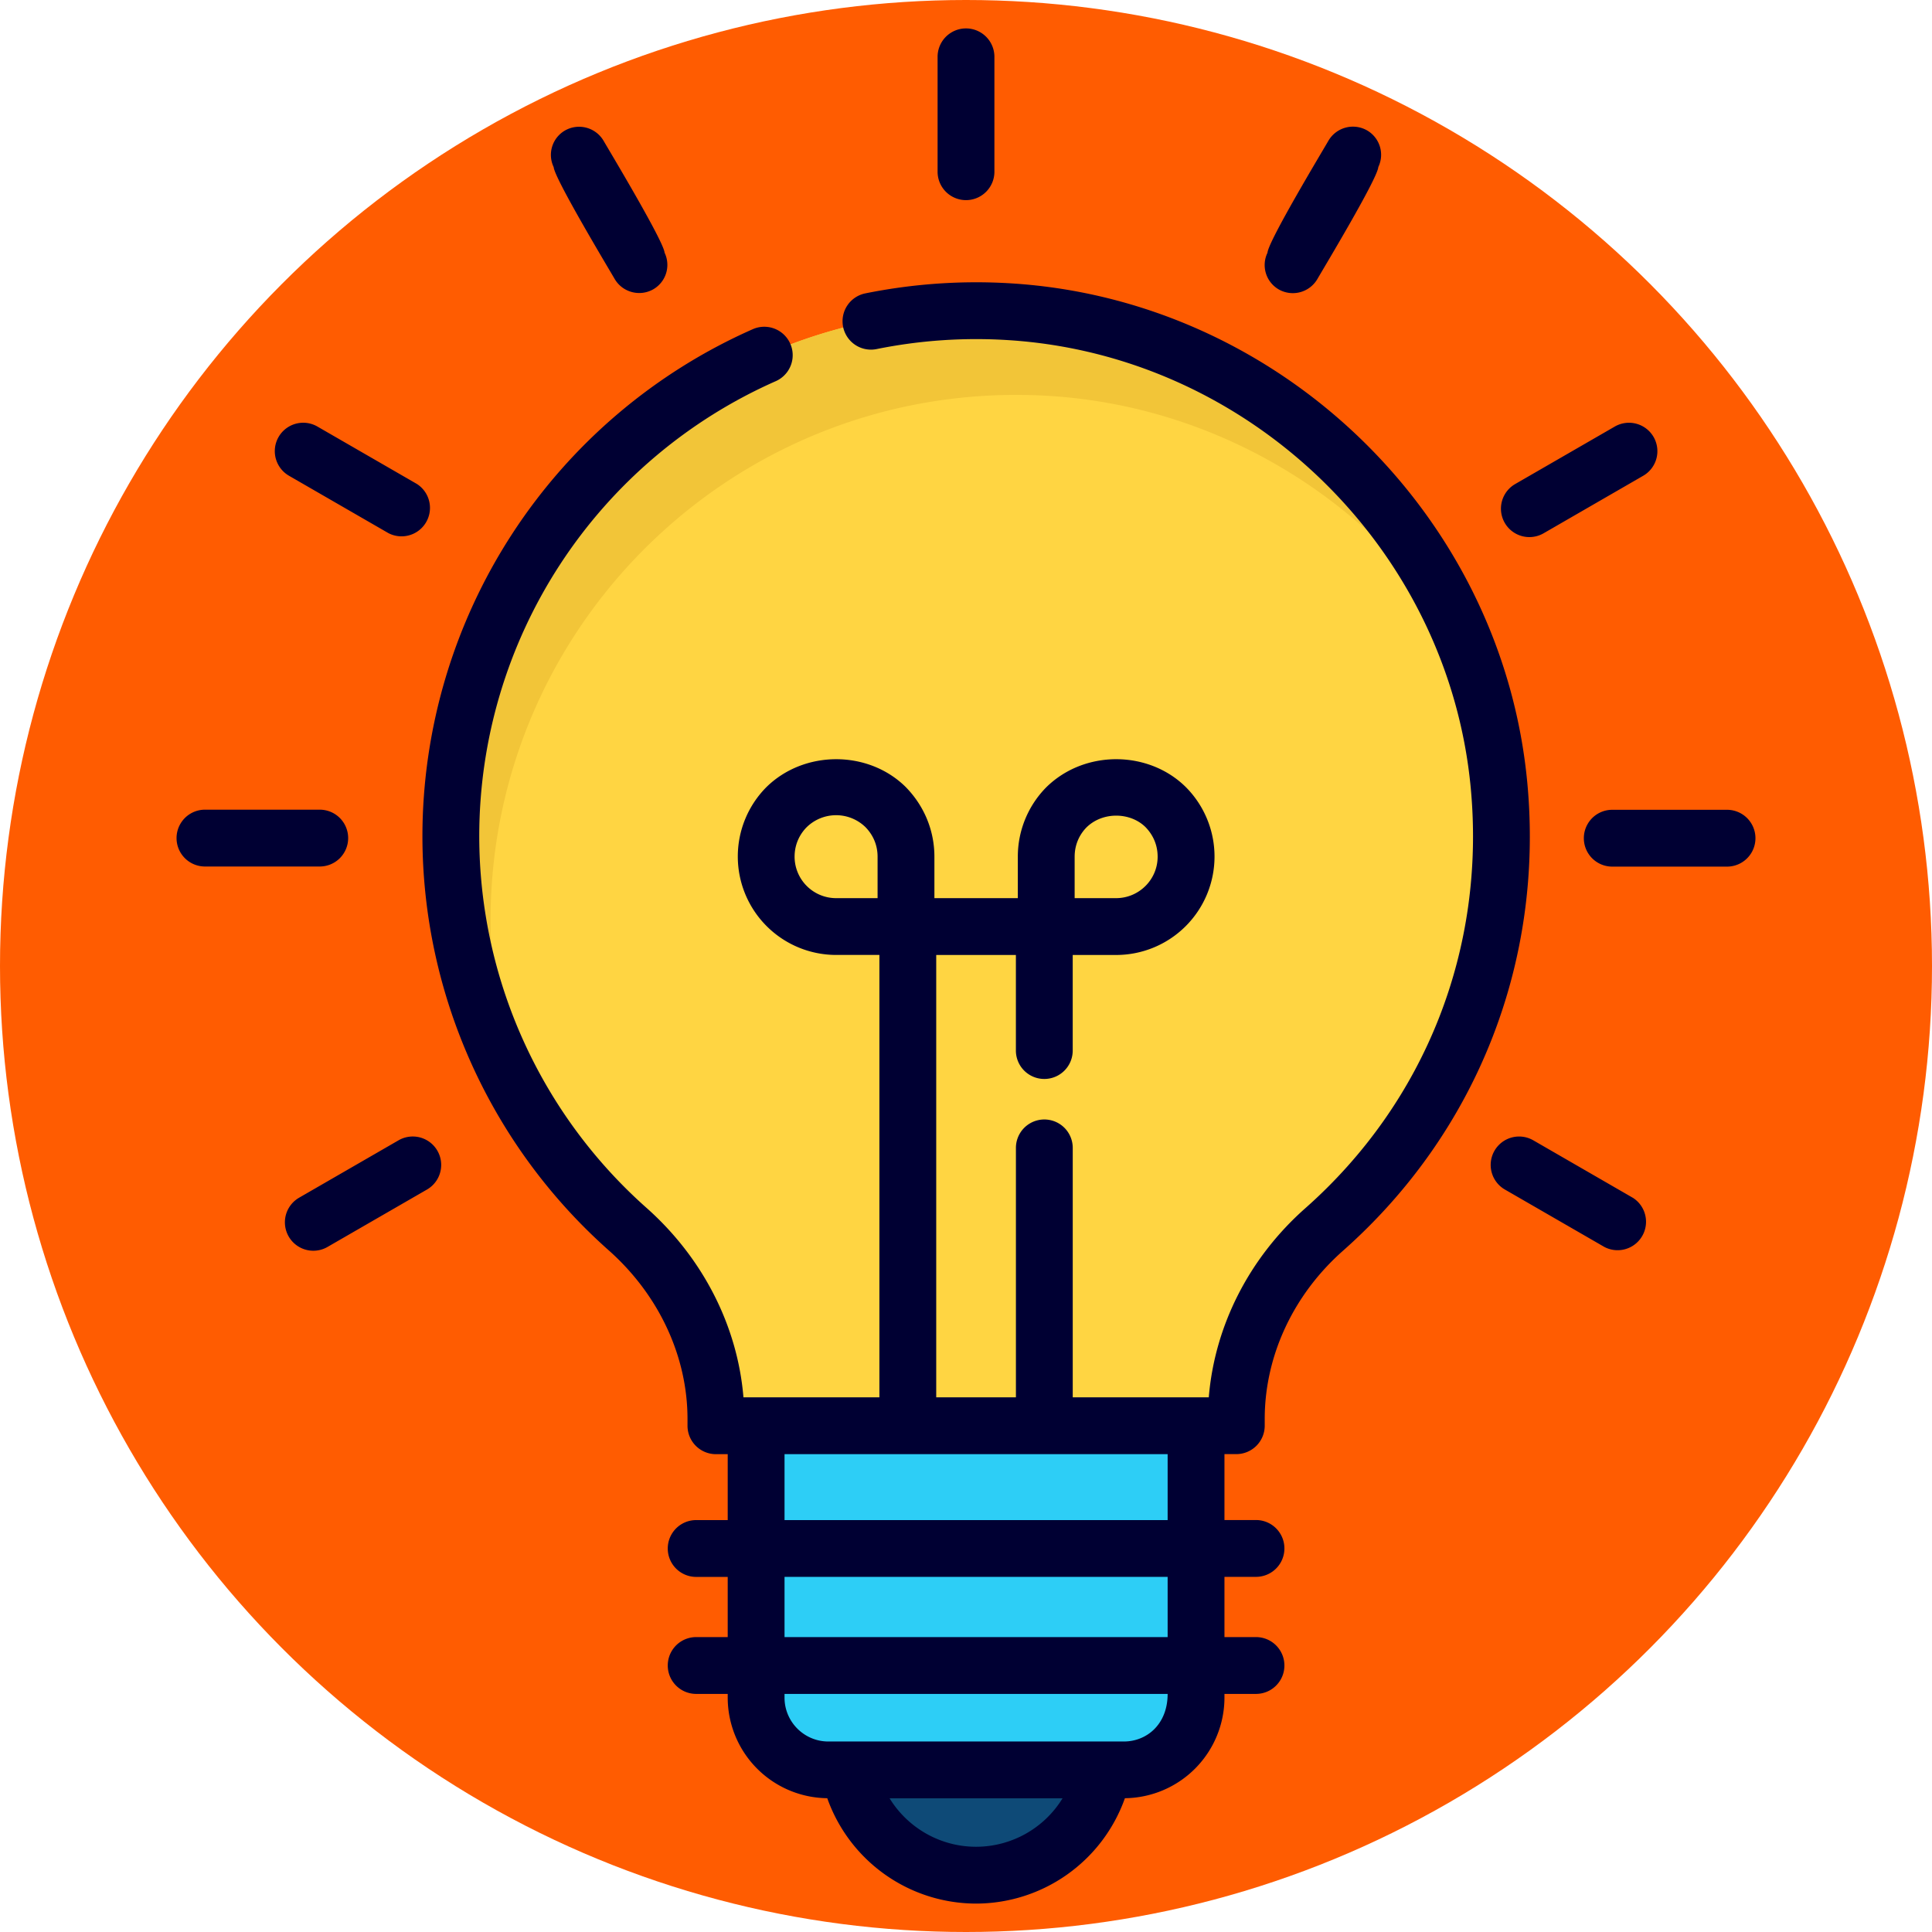 <?xml version="1.0" encoding="UTF-8"?>
<svg xmlns="http://www.w3.org/2000/svg" xmlns:xlink="http://www.w3.org/1999/xlink" version="1.1" width="512" height="512" x="0" y="0" viewBox="0 0 68 68" style="enable-background:new 0 0 512 512" xml:space="preserve" class="">
  <circle r="34" cx="34" cy="34" fill="#ff5c01" shape="circle"></circle>
  <g transform="matrix(1,0,0,1,7.105427357601002e-15,0)">
    <path fill="#ffd542" d="M52.76 27.636a18.458 18.458 0 0 1-6.155 15.64c-1.924 1.702-3.09 4.098-3.09 6.667v.239H25.197v-.237c0-2.579-1.182-4.976-3.11-6.687a18.44 18.44 0 0 1-6.22-13.83c0-10.614 8.943-19.14 19.695-18.454 8.97.572 16.354 7.713 17.197 16.661z" opacity="1" data-original="#ffd542"></path>
    <path fill="#f2c538" d="M51.76 23.173c-3.015-5.207-8.519-8.834-14.797-9.236-10.758-.68-19.697 7.848-19.697 18.462 0 2.22.393 4.364 1.12 6.336a18.297 18.297 0 0 1-2.517-9.303c0-10.614 8.939-19.142 19.697-18.462 7.417.479 13.753 5.436 16.193 12.203z" opacity="1" data-original="#f2c538"></path>
    <path fill="#2dcef6" d="M42.097 50.182v9.57a2.54 2.54 0 0 1-2.543 2.544H29.155a2.54 2.54 0 0 1-2.543-2.543v-9.571z" opacity="1" data-original="#2dcef6"></path>
    <path fill="#0e4a77" d="M29.868 62.295a4.568 4.568 0 0 0 8.973 0z" opacity="1" data-original="#0e4a77"></path>
    <g fill="#003">
      <path d="M53.755 27.541c-.885-9.41-8.68-16.962-18.129-17.565a19.705 19.705 0 0 0-5.17.35 1 1 0 0 0 .398 1.96 17.686 17.686 0 0 1 4.646-.314c8.477.54 15.47 7.315 16.265 15.757.532 5.659-1.59 11.052-5.824 14.798-1.979 1.75-3.19 4.142-3.396 6.655h-4.788v-8.78a1 1 0 1 0-2 0v8.78h-2.805v-15.57h2.804v3.364a1 1 0 1 0 2 0v-3.364h1.525a3.464 3.464 0 0 0 2.448-5.917c-1.312-1.29-3.556-1.31-4.901.012a3.472 3.472 0 0 0-1.004 2.448v1.457h-2.936v-1.457c0-.92-.356-1.79-1.015-2.46-1.32-1.299-3.569-1.3-4.9.011a3.465 3.465 0 0 0 2.46 5.905h1.519v15.57h-4.785c-.207-2.509-1.426-4.906-3.415-6.671a17.504 17.504 0 0 1-5.884-13.082 17.512 17.512 0 0 1 10.436-16.012 1 1 0 0 0-.808-1.83 19.514 19.514 0 0 0-11.628 17.842c0 5.567 2.39 10.88 6.555 14.578 1.764 1.564 2.775 3.729 2.775 5.94v.236a1 1 0 0 0 1 1h.415v2.32h-1.11a1 1 0 1 0 0 2h1.11v2.118h-1.11a1 1 0 1 0 0 2h1.11v.133a3.544 3.544 0 0 0 3.504 3.538A5.568 5.568 0 0 0 34.355 67a5.57 5.57 0 0 0 5.238-3.709 3.545 3.545 0 0 0 3.504-3.538v-.133h1.11a1 1 0 1 0 0-2h-1.11V55.5h1.11a1 1 0 1 0 0-2h-1.11v-2.32h.417a1 1 0 0 0 1-1v-.238c0-2.214 1.003-4.37 2.753-5.918 4.717-4.174 7.082-10.182 6.488-16.484zm-15.931 2.614c0-.503.233-.846.418-1.034.568-.558 1.536-.539 2.073-.012.196.2.43.543.43 1.046 0 .803-.657 1.457-1.464 1.457h-1.457zm-6.936 1.457h-1.456a1.462 1.462 0 0 1-1.465-1.457c0-.503.235-.846.42-1.035a1.481 1.481 0 0 1 2.071-.011c.197.2.43.543.43 1.046zM34.355 65c-1.27 0-2.41-.672-3.044-1.705h6.087A3.574 3.574 0 0 1 34.355 65zm5.2-3.705h-10.4c-.85 0-1.542-.692-1.542-1.542v-.133h13.484c0 1.07-.734 1.675-1.543 1.675zm1.542-3.675H27.613V55.5h13.484zm0-4.118H27.613v-2.32h13.484zM10.172 16.745l3.5 2.02a1.001 1.001 0 0 0 1-1.732l-3.5-2.02a.999.999 0 1 0-1 1.732zM12.254 29.498a1 1 0 0 0-1-1h-4.04a1 1 0 1 0 0 2h4.04a1 1 0 0 0 1-1zM14.028 40.135l-3.5 2.02a1 1 0 1 0 1 1.733l3.5-2.02a1 1 0 1 0-1-1.733zM21.631 9.813c.278.481.892.64 1.366.367a.991.991 0 0 0 .394-1.286c-.027-.397-1.934-3.57-2.143-3.932a1 1 0 0 0-1.367-.366.991.991 0 0 0-.393 1.286c.027.397 1.934 3.569 2.143 3.931zM34 7.044a1 1 0 0 0 1-1V2a1 1 0 1 0-2 0V6.044a1 1 0 0 0 1 1zM45.003 10.184a1.001 1.001 0 0 0 1.367-.367c.212-.368 2.118-3.534 2.142-3.938a.992.992 0 0 0-.392-1.287 1 1 0 0 0-1.367.367c-.212.368-2.118 3.534-2.142 3.938a.991.991 0 0 0 .392 1.287zM54.329 18.77l3.5-2.021a1 1 0 1 0-1-1.732l-3.5 2.02a1 1 0 1 0 1 1.733zM60.787 28.502h-4.041a1 1 0 1 0 0 2h4.04a1 1 0 1 0 0-2zM57.472 42.159l-3.499-2.02a1 1 0 1 0-1 1.732l3.5 2.02a1.001 1.001 0 0 0 1-1.732z" fill="#000033" opacity="1" data-original="#000033"></path>
    </g>
  </g>
</svg>
